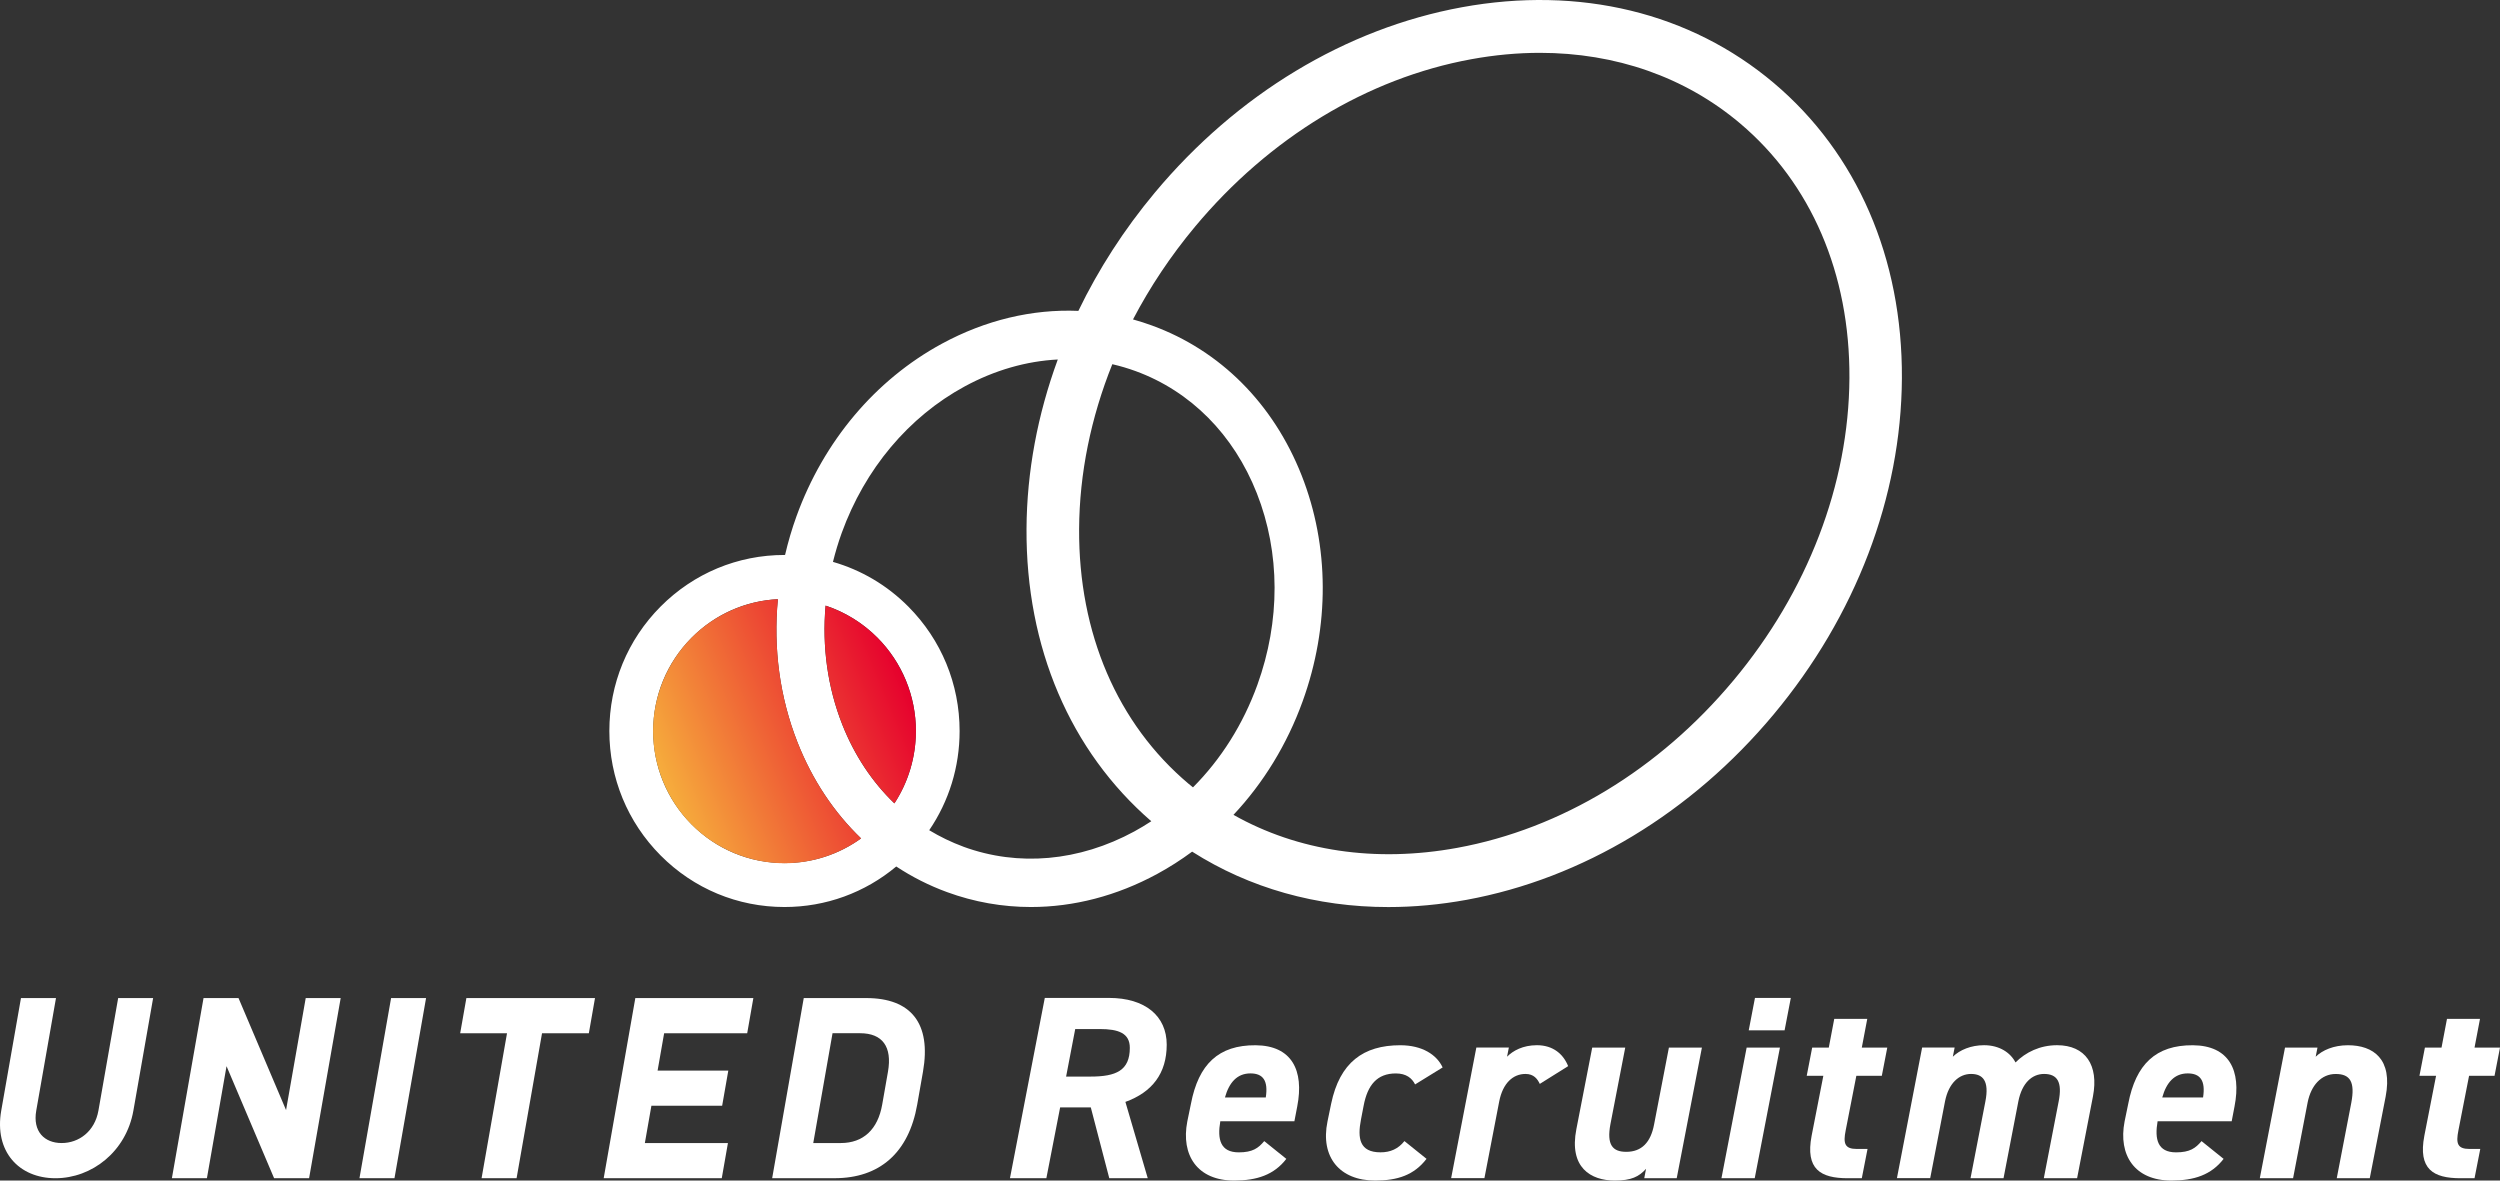 <?xml version="1.0" encoding="UTF-8"?> <svg xmlns="http://www.w3.org/2000/svg" width="216" height="102" viewBox="0 0 216 102" fill="none"><rect x="0" y="0" width="216" height="102" fill="#333333" stroke="none"/><path d="M153.245 7.161C146.045 1.087 136.478 -1.235 126.306 0.626C116.291 2.46 106.87 8.147 99.78 16.64C97.121 19.824 94.907 23.265 93.172 26.86C89.196 26.693 85.157 27.648 81.378 29.697C75.63 32.817 71.169 38.113 68.816 44.605C68.417 45.707 68.091 46.826 67.829 47.949C67.812 47.949 67.796 47.949 67.779 47.949C63.737 47.949 59.937 49.533 57.079 52.403C54.22 55.276 52.648 59.095 52.648 63.157C52.648 67.22 54.223 71.039 57.079 73.912C59.937 76.786 63.737 78.366 67.779 78.366C71.346 78.366 74.726 77.13 77.436 74.865C78.795 75.76 80.258 76.505 81.817 77.076C84.17 77.939 86.617 78.366 89.076 78.366C92.763 78.366 96.483 77.407 99.98 75.51C101.033 74.938 102.04 74.293 103.001 73.582C107.957 76.736 113.754 78.37 119.954 78.37C122.164 78.37 124.422 78.162 126.712 77.745C136.727 75.91 146.148 70.224 153.238 61.731C160.328 53.238 164.267 42.924 164.324 32.694C164.38 22.303 160.448 13.235 153.245 7.161ZM102.692 67.718C96.542 62.533 93.185 54.715 93.235 45.707C93.261 40.909 94.252 36.081 96.104 31.467C96.785 31.624 97.457 31.822 98.121 32.065C102.871 33.803 106.591 37.548 108.589 42.613C110.62 47.765 110.636 53.645 108.635 59.178C107.402 62.586 105.491 65.6 103.074 68.029C102.948 67.925 102.822 67.825 102.695 67.718H102.692ZM77.276 69.412C75.365 67.574 73.829 65.276 72.772 62.603C71.499 59.375 71.017 55.861 71.329 52.322C72.998 52.874 74.527 53.809 75.807 55.092C77.951 57.247 79.131 60.111 79.131 63.157C79.131 65.413 78.483 67.568 77.276 69.409V69.412ZM67.782 74.571C64.751 74.571 61.902 73.385 59.758 71.23C57.614 69.075 56.434 66.211 56.434 63.164C56.434 60.117 57.614 57.254 59.758 55.099C61.766 53.081 64.392 51.911 67.207 51.771C66.805 56.014 67.37 60.251 68.906 64.147C70.186 67.391 72.057 70.191 74.394 72.436C72.479 73.822 70.189 74.571 67.782 74.571ZM83.239 73.154C82.202 72.773 81.218 72.292 80.284 71.731C81.99 69.225 82.91 66.268 82.91 63.164C82.91 59.102 81.335 55.283 78.479 52.409C76.638 50.558 74.404 49.249 71.967 48.547C72.177 47.708 72.426 46.87 72.725 46.044C74.73 40.515 78.502 36.018 83.352 33.385C85.945 31.979 88.677 31.2 91.393 31.06C89.648 35.811 88.717 40.756 88.691 45.684C88.634 55.927 92.46 64.885 99.471 70.956C98.992 71.266 98.504 71.564 98.002 71.838C93.231 74.427 87.99 74.895 83.239 73.157V73.154ZM149.764 58.797C143.352 66.479 134.879 71.614 125.904 73.254C118.827 74.551 112.122 73.535 106.571 70.404C109.151 67.655 111.198 64.327 112.545 60.602C114.895 54.106 114.865 47.17 112.458 41.066C110.015 34.875 105.431 30.281 99.547 28.13C98.999 27.929 98.447 27.752 97.892 27.598C99.358 24.792 101.156 22.096 103.26 19.573C109.673 11.892 118.146 6.757 127.121 5.116C129.132 4.749 131.11 4.565 133.044 4.565C139.589 4.565 145.586 6.65 150.333 10.652C156.482 15.838 159.84 23.656 159.79 32.663C159.74 41.831 156.18 51.113 149.768 58.794L149.764 58.797Z" fill="white"></path><path d="M68.909 64.146C67.37 60.251 66.808 56.014 67.21 51.768C65.931 51.834 64.658 52.118 63.438 52.626C62.038 53.208 60.792 54.05 59.751 55.095C58.711 56.141 57.877 57.394 57.295 58.801C56.716 60.207 56.424 61.687 56.424 63.167C56.424 64.647 56.713 66.124 57.295 67.534C57.877 68.944 58.711 70.194 59.751 71.239C60.792 72.285 62.038 73.124 63.438 73.709C64.837 74.29 66.31 74.584 67.782 74.584C69.255 74.584 70.724 74.293 72.127 73.709C72.938 73.371 73.699 72.943 74.397 72.442C72.064 70.197 70.192 67.394 68.912 64.15L68.909 64.146Z" fill="url(#paint0_linear_14_7)"></path><path d="M79.138 63.167C79.138 61.687 78.848 60.211 78.267 58.801C77.685 57.394 76.85 56.141 75.81 55.096C74.77 54.05 73.523 53.211 72.124 52.626C71.861 52.516 71.599 52.423 71.332 52.332C71.023 55.864 71.505 59.375 72.778 62.6C73.832 65.272 75.368 67.571 77.279 69.409C77.662 68.821 77.994 68.192 78.267 67.528C78.845 66.121 79.138 64.641 79.138 63.161V63.167Z" fill="url(#paint1_linear_14_7)"></path><path d="M31.058 101.796H34.083L36.812 86.233H33.79L31.058 101.796Z" fill="white"></path><path d="M39.76 89.274H43.806L41.608 101.796H44.633L46.831 89.274H50.876L51.408 86.233H40.295L39.76 89.274Z" fill="white"></path><path d="M52.159 101.796H62.361L62.893 98.759H55.716L56.281 95.535H62.394L62.926 92.498H56.816L57.381 89.274H64.558L65.09 86.233H54.892L52.159 101.796Z" fill="white"></path><path d="M24.715 95.912L20.607 86.233H17.585L14.852 101.796H17.878L19.573 92.117L23.681 101.796H26.706L29.435 86.233H26.414L24.715 95.912Z" fill="white"></path><path d="M8.504 95.956C8.184 97.767 6.808 98.759 5.326 98.759C3.843 98.759 2.813 97.767 3.132 95.956L4.837 86.233H1.812L0.107 95.956C-0.515 99.497 1.643 101.799 4.791 101.799C7.938 101.799 10.904 99.497 11.525 95.956L13.23 86.233H10.209L8.504 95.956Z" fill="white"></path><path d="M74.843 86.233H69.444L66.715 101.796H72.113C75.989 101.796 78.516 99.608 79.247 95.435L79.746 92.595C80.477 88.422 78.718 86.233 74.843 86.233ZM76.222 95.435C75.846 97.583 74.59 98.759 72.642 98.759H70.265L71.931 89.27H74.307C76.255 89.27 77.096 90.446 76.721 92.595L76.222 95.435Z" fill="white"></path><path d="M95.841 101.796L94.245 95.679H91.596L90.406 101.796H87.261L90.27 86.22H95.818C98.939 86.22 100.804 87.777 100.804 90.259C100.804 92.742 99.547 94.369 97.234 95.204L99.165 101.796H95.841ZM94.225 93.016C96.426 93.016 97.616 92.498 97.616 90.533C97.616 89.27 96.649 88.909 95.01 88.909H92.899L92.111 93.019H94.222L94.225 93.016Z" fill="white"></path><path d="M111.138 100.126C110.081 101.502 108.602 102 106.624 102C103.456 102 102.02 99.812 102.582 96.898L102.898 95.365C103.549 91.957 105.278 90.286 108.489 90.31C111.61 90.333 112.687 92.478 112.082 95.592L111.836 96.878H105.434C105.165 98.435 105.434 99.564 107.03 99.564C108.22 99.564 108.715 99.204 109.23 98.592L111.138 100.126ZM105.836 94.82H109.363C109.589 93.353 109.117 92.742 108.037 92.742C106.89 92.742 106.195 93.53 105.836 94.82Z" fill="white"></path><path d="M123.251 100.126C122.174 101.525 120.758 102 118.803 102C115.749 102 114.063 99.969 114.695 96.898L115.011 95.365C115.752 91.796 117.796 90.309 120.984 90.309C122.872 90.309 124.129 91.121 124.644 92.227L122.264 93.694C121.995 93.153 121.499 92.745 120.602 92.745C118.986 92.745 118.155 93.737 117.816 95.545L117.59 96.718C117.274 98.341 117.454 99.561 119.275 99.561C120.13 99.561 120.801 99.267 121.343 98.589L123.251 100.122V100.126Z" fill="white"></path><path d="M133.037 93.647C132.835 93.22 132.522 92.789 131.801 92.789C130.724 92.789 129.846 93.58 129.534 95.157L128.254 101.793H125.379L127.556 90.507H130.365L130.209 91.299C130.724 90.781 131.578 90.306 132.791 90.306C134.207 90.306 135.082 91.095 135.487 92.114L133.041 93.647H133.037Z" fill="white"></path><path d="M144.871 101.796H142.063L142.219 100.984C141.614 101.663 140.939 102 139.523 102C137.435 102 135.547 100.871 136.199 97.553L137.568 90.51H140.421L139.141 97.125C138.805 98.909 139.32 99.518 140.51 99.518C141.837 99.518 142.621 98.706 142.914 97.149L144.193 90.513H147.045L144.868 101.8L144.871 101.796Z" fill="white"></path><path d="M150.911 90.51H153.787L151.609 101.796H148.734L150.911 90.51ZM151.629 86.22H154.727L154.189 89.02H151.091L151.629 86.22Z" fill="white"></path><path d="M156.572 90.51H158.008L158.48 88.028H161.332L160.86 90.51H163.061L162.589 92.949H160.388L159.467 97.666C159.241 98.796 159.378 99.27 160.435 99.27H161.355L160.86 101.799H159.647C157.31 101.799 155.964 101.031 156.526 98.121L157.536 92.952H156.1L156.572 90.513V90.51Z" fill="white"></path><path d="M173.106 101.796H170.254L171.534 95.181C171.893 93.373 171.308 92.789 170.297 92.789C169.286 92.789 168.366 93.557 168.05 95.157L166.77 101.793H163.895L166.072 90.507H168.881L168.725 91.299C169.33 90.71 170.297 90.306 171.421 90.306C172.767 90.306 173.711 90.961 174.14 91.796C175.017 90.914 176.25 90.306 177.733 90.306C180.18 90.306 181.35 92.023 180.831 94.73L179.462 101.796H176.586L177.866 95.181C178.202 93.487 177.753 92.789 176.609 92.789C175.576 92.789 174.701 93.557 174.386 95.157L173.106 101.793V101.796Z" fill="white"></path><path d="M192.12 100.126C191.063 101.502 189.584 102 187.606 102C184.438 102 183.002 99.812 183.564 96.898L183.88 95.365C184.531 91.957 186.26 90.286 189.471 90.31C192.592 90.333 193.669 92.478 193.064 95.592L192.818 96.878H186.416C186.147 98.435 186.416 99.564 188.011 99.564C189.201 99.564 189.697 99.204 190.212 98.592L192.12 100.126ZM186.818 94.82H190.345C190.571 93.353 190.099 92.742 189.019 92.742C187.872 92.742 187.177 93.53 186.818 94.82Z" fill="white"></path><path d="M197.422 90.51H200.231L200.074 91.302C200.659 90.737 201.623 90.309 202.86 90.309C205.061 90.309 206.746 91.506 206.118 94.756L204.748 101.799H201.896L203.153 95.274C203.488 93.49 203.063 92.792 201.806 92.792C200.55 92.792 199.672 93.784 199.38 95.251L198.123 101.796H195.248L197.425 90.51H197.422Z" fill="white"></path><path d="M209.512 90.51H210.948L211.42 88.028H214.272L213.8 90.51H216L215.528 92.949H213.328L212.407 97.666C212.181 98.796 212.317 99.27 213.374 99.27H214.295L213.8 101.799H212.587C210.25 101.799 208.904 101.031 209.465 98.121L210.476 92.952H209.04L209.512 90.513V90.51Z" fill="white"></path><defs><linearGradient id="paint0_linear_14_7" x1="57.296" y1="67.534" x2="78.29" y2="58.882" gradientUnits="userSpaceOnUse"><stop stop-color="#F6AD3C"></stop><stop offset="1" stop-color="#E6002D"></stop></linearGradient><linearGradient id="paint1_linear_14_7" x1="57.445" y1="67.895" x2="78.442" y2="59.242" gradientUnits="userSpaceOnUse"><stop stop-color="#F6AD3C"></stop><stop offset="1" stop-color="#E6002D"></stop></linearGradient></defs></svg> 
